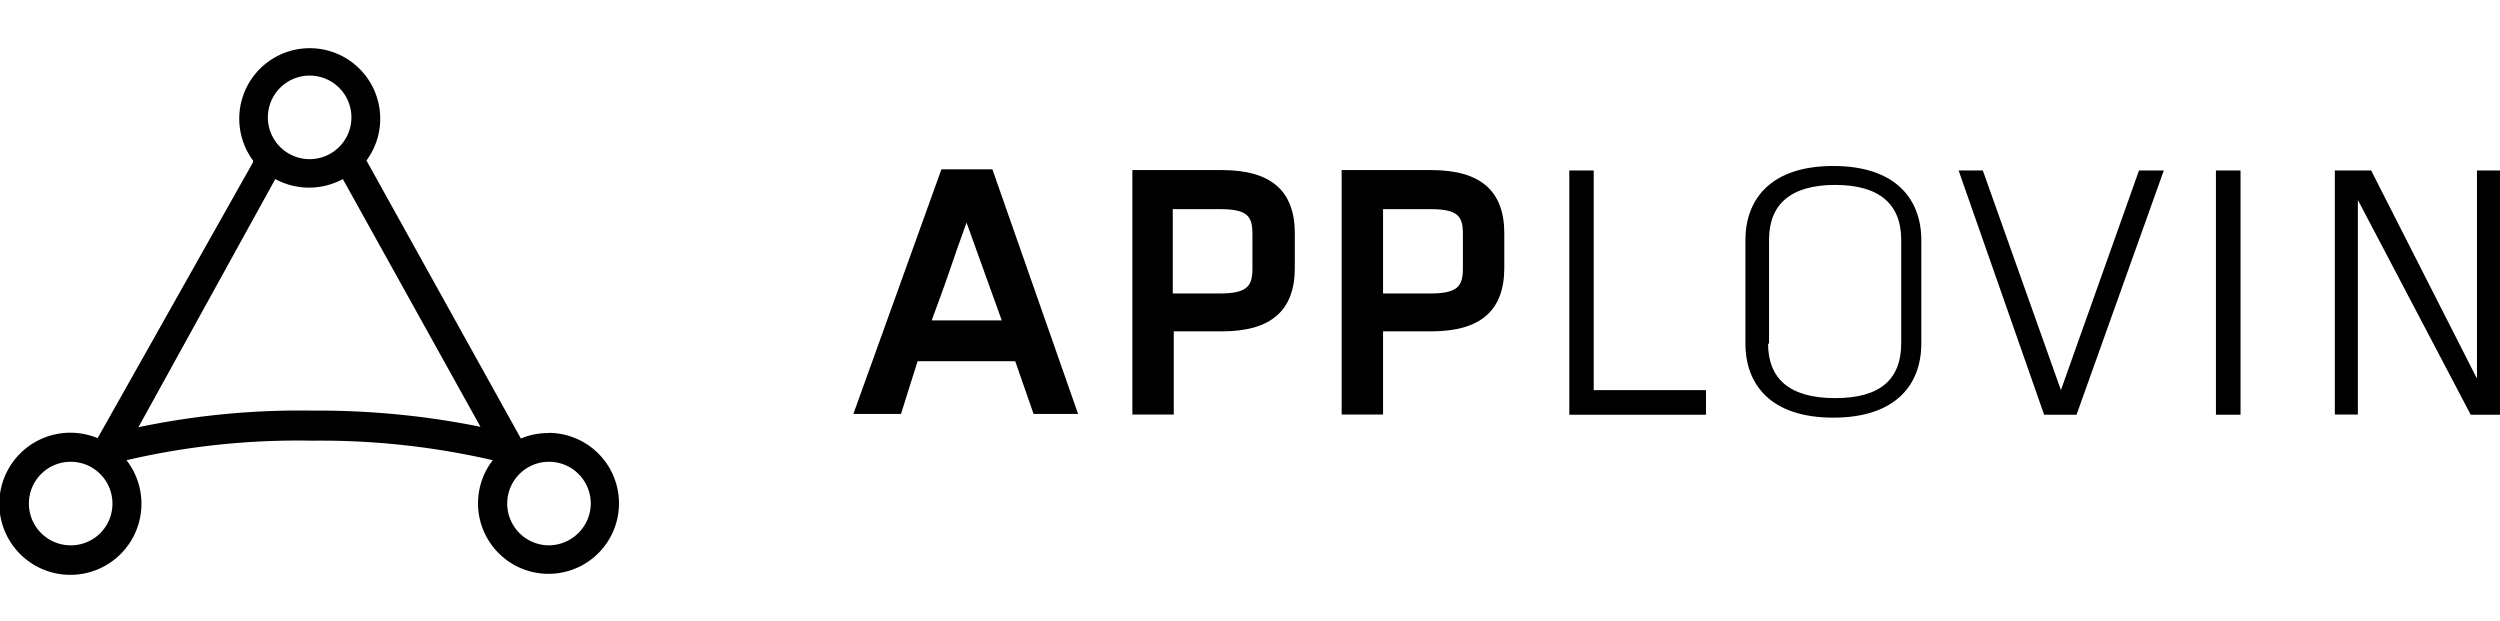 <svg xmlns="http://www.w3.org/2000/svg" width="161" height="40" viewBox="0 0 128.05 27.03">
  <defs>
    <style>
      .cls-1 {
        fill: #000;
      }
    </style>
  </defs>
  <title>full-logo</title>
  <g id="Layer_2" data-name="Layer 2">
    <g id="Layer_1-2" data-name="Layer 1">
      <g>
        <path id="Shape" class="cls-1" d="M52.94,18.81,52,16.11H47c-.13.42-.28.87-.43,1.36l-.42,1.34H43.71L48.22,6.28h2.61l4.39,12.53ZM49.51,9c-.31.85-.6,1.67-.87,2.47s-.59,1.65-.92,2.55h3.59l-1.8-5Z"/>
        <path class="cls-1" d="M62.54,6.32H58V18.84h2.12V14.58h2.47c2.51,0,3.73-1.06,3.73-3.25V9.56c0-2.18-1.22-3.24-3.73-3.24Zm-2.47,2h2.41c1.44,0,1.67.38,1.67,1.28v1.76c0,.88-.24,1.28-1.67,1.28H60.07V8.29Z"/>
        <path class="cls-1" d="M73.31,6.32H68.72V18.84h2.12V14.58h2.47c2.52,0,3.74-1.06,3.74-3.25V9.56c0-2.18-1.22-3.24-3.74-3.24Zm-2.47,2h2.42c1.44,0,1.67.38,1.67,1.28v1.76c0,.88-.24,1.28-1.67,1.28H70.84V8.29Z"/>
        <path class="cls-1" d="M81.62,17.59h5.76v1.26h-7V6.34h1.25V17.59Z"/>
        <path class="cls-1" d="M98.41,15.2c0,2.09-1.29,3.8-4.51,3.8s-4.5-1.71-4.5-3.8V9.91c0-2.09,1.29-3.8,4.5-3.8s4.51,1.71,4.51,3.8V15.2Zm-7.85,0C90.56,17,91.65,18,94,18s3.38-1,3.38-2.81V9.89c0-1.8-1.09-2.81-3.38-2.81s-3.39,1-3.39,2.81v5.33Z"/>
        <path class="cls-1" d="M100.32,6.34h1.24l4,11.25,4-11.25h1.27l-4.47,12.51h-1.66L100.32,6.34Z"/>
        <path class="cls-1" d="M114.76,18.85H113.5V6.34h1.26V18.85Z"/>
        <path class="cls-1" d="M120.77,7.84v11h-1.18V6.34h1.86L126.87,17V6.34h1.18V18.85h-1.5l-5.78-11Z"/>
        <g id="Layer_6" data-name="Layer 6">
          <path class="cls-1" d="M28.08,19.79a3.54,3.54,0,0,0-1.4.28L18.77,5.83l0,0a3.61,3.61,0,1,0-5.81,0l0,.09L5,20.05a3.64,3.64,0,1,0,1.48,1.13,38.61,38.61,0,0,1,9.49-1,39.24,39.24,0,0,1,9.27,1,3.61,3.61,0,1,0,2.85-1.4ZM15.86,1.48a2.14,2.14,0,1,1-2.14,2.13A2.14,2.14,0,0,1,15.86,1.48ZM3.63,25.54A2.14,2.14,0,1,1,5.76,23.4,2.13,2.13,0,0,1,3.63,25.54ZM16,18.64a40.29,40.29,0,0,0-8.91.85L14.1,6.78h0a3.63,3.63,0,0,0,3.46,0l7.05,12.69A41.86,41.86,0,0,0,16,18.64Zm12.12,6.9a2.14,2.14,0,1,1,2.14-2.14A2.16,2.16,0,0,1,28.08,25.54Z"/>
        </g>
      </g>
    </g>
  </g>
</svg>
